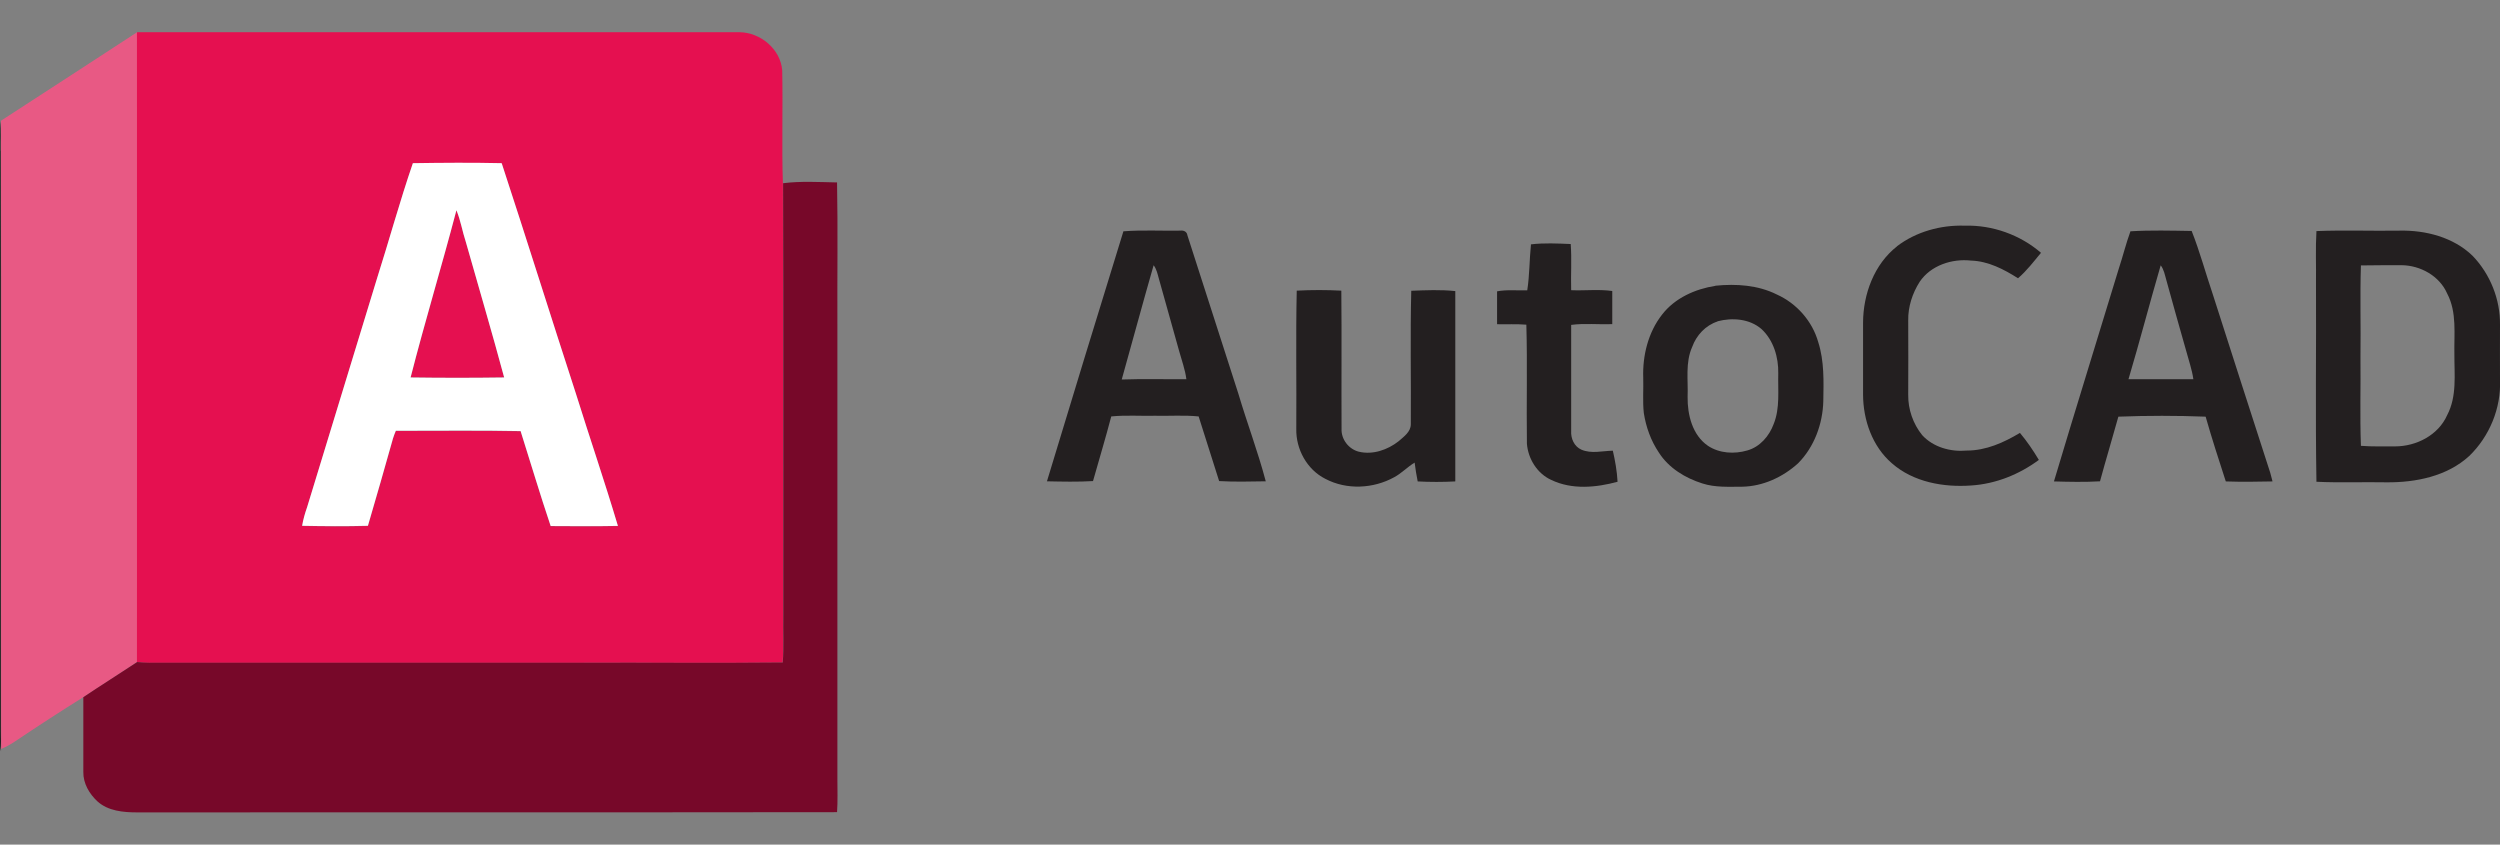 <?xml version="1.0" encoding="UTF-8"?><svg id="Layer_1" xmlns="http://www.w3.org/2000/svg" viewBox="0 0 222 75"><rect x="0" y="0" width="222" height="75" fill="#808080" stroke="none"/><defs><style>.cls-1{fill:#fff;}.cls-2{fill:#231f20;}.cls-3{fill:#770829;}.cls-4{fill:#e51050;}.cls-5{fill:#e85984;}</style></defs><g id="_x23_e85984ff"><path class="cls-5" d="M.07,10.73c4.04-2.63,8.09-5.24,12.12-7.88,0,18.64.01,37.29,0,55.93-1.58,1.05-3.19,2.07-4.78,3.12-2.04,1.27-4.05,2.58-6.05,3.92-.39.27-.82.5-1.26.69-.02-18.6.03-37.19-.02-55.79Z"/></g><g id="_x23_e51050ff"><path class="cls-4" d="M12.18,2.86c17.83,0,35.65,0,53.48,0,1.86.02,3.65,1.49,3.8,3.39.07,3.34-.05,6.69.06,10.03.04,12.79,0,25.57.02,38.36-.03,1.4.07,2.8-.05,4.2-5.97.06-11.94,0-17.92.02-12.43,0-24.85,0-37.28,0-.71.01-1.42.02-2.13-.06.02-18.64,0-37.29,0-55.93M36.67,14.49c-1.18,3.42-2.13,6.93-3.23,10.38-2.06,6.73-4.11,13.46-6.17,20.19-.19.54-.35,1.09-.44,1.65,1.95.03,3.9.05,5.84,0,.75-2.59,1.51-5.17,2.23-7.77.07-.23.16-.45.25-.67,3.69,0,7.39-.05,11.08.03.89,2.81,1.73,5.64,2.67,8.43,1.99.01,3.98.02,5.97-.01-1.18-3.96-2.52-7.87-3.75-11.81-2.21-6.79-4.35-13.61-6.57-20.4-2.62-.06-5.25-.05-7.88,0Z"/><path class="cls-4" d="M40.53,18.67c.38.91.53,1.89.84,2.83,1.13,4.01,2.32,8,3.4,12.02-2.77.04-5.54.04-8.31,0,1.28-4.97,2.77-9.89,4.07-14.85Z"/></g><g id="_x23_231f20ff"><path class="cls-2" d="M.02,13.4c.02-.89-.06-1.78.05-2.67.05,18.6,0,37.19.02,55.79v.19c-.15-.57-.07-1.15-.08-1.73,0-17.19,0-34.39,0-51.59Z"/><path class="cls-2" d="M168.45,21.87c1.7-1.3,3.9-1.9,6.02-1.83,2.45-.07,4.92.81,6.77,2.41-.65.78-1.27,1.6-2.04,2.26-1.26-.8-2.64-1.52-4.17-1.57-1.7-.19-3.58.43-4.56,1.88-.65,1.02-1.04,2.22-1.02,3.43.01,2.2.01,4.4,0,6.6-.02,1.29.43,2.59,1.24,3.59.99,1.08,2.53,1.5,3.96,1.37,1.71,0,3.29-.71,4.72-1.57.63.75,1.18,1.56,1.68,2.4-1.74,1.29-3.83,2.13-6,2.27-2.47.18-5.15-.3-7.05-1.97-1.74-1.5-2.55-3.84-2.56-6.09,0-2.13,0-4.27,0-6.4.01-2.53.98-5.18,3.02-6.78Z"/><path class="cls-2" d="M99.76,20.54c1.68-.13,3.37-.03,5.06-.06.29-.04.58.09.62.41,1.52,4.69,3.01,9.39,4.53,14.08.77,2.6,1.74,5.15,2.43,7.77-1.38.02-2.77.06-4.14-.02-.61-1.91-1.22-3.82-1.82-5.74-1.29-.13-2.59-.03-3.88-.06-1.29.03-2.59-.07-3.88.06-.5,1.92-1.08,3.82-1.62,5.74-1.36.08-2.73.05-4.09.02,2.24-7.41,4.51-14.81,6.79-22.2M102.44,23.56c-.97,3.37-1.88,6.76-2.83,10.14,1.91-.07,3.83-.01,5.74-.03-.11-.85-.41-1.66-.64-2.49-.6-2.15-1.21-4.3-1.81-6.46-.11-.4-.2-.83-.46-1.17Z"/><path class="cls-2" d="M189.18,20.54c1.81-.11,3.63-.06,5.44-.03.73,1.85,1.25,3.78,1.89,5.67,1.69,5.27,3.38,10.54,5.09,15.81.07.25.13.5.2.76-1.38.03-2.77.05-4.15,0-.62-1.91-1.24-3.82-1.79-5.75-2.58-.1-5.18-.1-7.75,0-.53,1.92-1.11,3.82-1.63,5.74-1.36.08-2.73.05-4.09.01,1.88-6.3,3.84-12.58,5.75-18.87.37-1.11.64-2.24,1.04-3.33M191.87,23.56c-.98,3.36-1.86,6.75-2.86,10.11,1.92,0,3.84,0,5.76,0-.12-.85-.41-1.66-.63-2.49-.59-2.1-1.2-4.2-1.77-6.31-.13-.45-.21-.93-.5-1.31Z"/><path class="cls-2" d="M205.7,20.52c2.46-.1,4.92,0,7.37-.04,2.32-.05,4.79.58,6.5,2.24,1.56,1.62,2.46,3.87,2.43,6.12,0,1.63-.01,3.26,0,4.89.11,2.5-.93,5.02-2.73,6.76-1.96,1.8-4.73,2.36-7.33,2.34-2.08-.04-4.16.05-6.24-.05-.1-5.9-.01-11.81-.04-17.71.02-1.52-.05-3.03.04-4.55M209.65,23.58c-.09,2.69,0,5.39-.04,8.08.03,2.64-.06,5.29.04,7.93,1.01.08,2.02.04,3.03.05,1.89,0,3.85-1,4.63-2.78.88-1.67.63-3.59.64-5.39-.04-1.81.24-3.73-.64-5.4-.68-1.57-2.39-2.51-4.06-2.52-1.2,0-2.41,0-3.61.02Z"/><path class="cls-2" d="M135.94,21.7c1.17-.14,2.36-.08,3.54-.03.1,1.36,0,2.73.04,4.1,1.22.05,2.44-.1,3.65.07,0,.98,0,1.96,0,2.94-1.22.05-2.44-.09-3.65.07,0,3.14,0,6.28,0,9.42-.04.67.27,1.38.91,1.66.88.38,1.86.11,2.79.09.21.91.37,1.83.42,2.76-1.91.52-4.05.72-5.88-.16-1.25-.56-2.07-1.88-2.17-3.23-.05-3.52.05-7.04-.05-10.56-.86-.07-1.73-.02-2.6-.04,0-.97,0-1.95,0-2.92.89-.17,1.79-.06,2.68-.09.21-1.35.19-2.72.33-4.07Z"/><path class="cls-2" d="M152.34,25.37c1.84-.18,3.76-.06,5.44.78,1.76.79,3.15,2.36,3.68,4.23.54,1.69.48,3.48.45,5.23-.05,2.03-.8,4.08-2.24,5.53-1.35,1.23-3.13,2.05-4.97,2.08-1.18,0-2.39.08-3.53-.29-1.52-.48-2.99-1.37-3.86-2.74-.71-1.05-1.15-2.28-1.34-3.52-.11-1.04-.02-2.08-.05-3.12-.07-1.98.44-4.04,1.67-5.61,1.14-1.48,2.95-2.28,4.75-2.56M152.51,28.55c-1.05.34-1.87,1.22-2.24,2.25-.63,1.4-.35,2.96-.41,4.44-.02,1.59.42,3.4,1.81,4.35,1.01.67,2.34.75,3.49.41,1.12-.31,1.95-1.28,2.34-2.34.58-1.43.37-3,.41-4.5.03-1.43-.42-2.96-1.5-3.95-1.06-.91-2.59-1.02-3.89-.68Z"/><path class="cls-2" d="M115.15,25.81c1.32-.07,2.64-.07,3.96,0,.04,4.09,0,8.18.02,12.27-.04.93.63,1.8,1.53,2.03,1.24.3,2.56-.16,3.54-.93.45-.4,1.07-.82,1.08-1.49.03-3.96-.06-7.92.04-11.87,1.3-.05,2.62-.11,3.91.03,0,5.63,0,11.26,0,16.9-1.11.06-2.23.06-3.34,0-.11-.55-.2-1.11-.27-1.67-.64.38-1.16.95-1.82,1.3-1.85,1.02-4.22,1.14-6.11.14-1.63-.82-2.62-2.63-2.58-4.44.03-4.09-.05-8.17.04-12.25Z"/></g><g id="_x23_ffffffff"><path class="cls-1" d="M36.67,14.49c2.62-.04,5.25-.06,7.88,0,2.23,6.79,4.36,13.61,6.57,20.4,1.23,3.94,2.57,7.85,3.75,11.81-1.99.04-3.98.02-5.97.01-.94-2.79-1.78-5.62-2.67-8.43-3.69-.08-7.39-.02-11.08-.03-.09.22-.18.44-.25.67-.72,2.6-1.48,5.18-2.23,7.77-1.95.05-3.9.04-5.84,0,.09-.56.25-1.11.44-1.65,2.06-6.73,4.12-13.46,6.17-20.19,1.1-3.45,2.05-6.95,3.23-10.38M40.53,18.67c-1.3,4.96-2.8,9.88-4.07,14.85,2.77.04,5.54.04,8.31,0-1.08-4.02-2.27-8.02-3.4-12.02-.31-.93-.46-1.92-.84-2.83Z"/></g><g id="_x23_770829ff"><path class="cls-3" d="M69.53,16.27c1.59-.2,3.2-.1,4.8-.07.08,4.21.01,8.42.03,12.63,0,13.43,0,26.86,0,40.29,0,1,.04,2-.03,3-20.72.03-41.43,0-62.15.02-1.23,0-2.58-.12-3.53-.98-.72-.67-1.27-1.6-1.25-2.61,0-2.21,0-4.43,0-6.64,1.58-1.06,3.19-2.07,4.78-3.12.71.08,1.42.07,2.13.06,12.43,0,24.85,0,37.28,0,5.97-.02,11.95.04,17.92-.02.11-1.4.02-2.8.05-4.2-.01-12.79.02-25.57-.02-38.36Z"/></g></svg>
